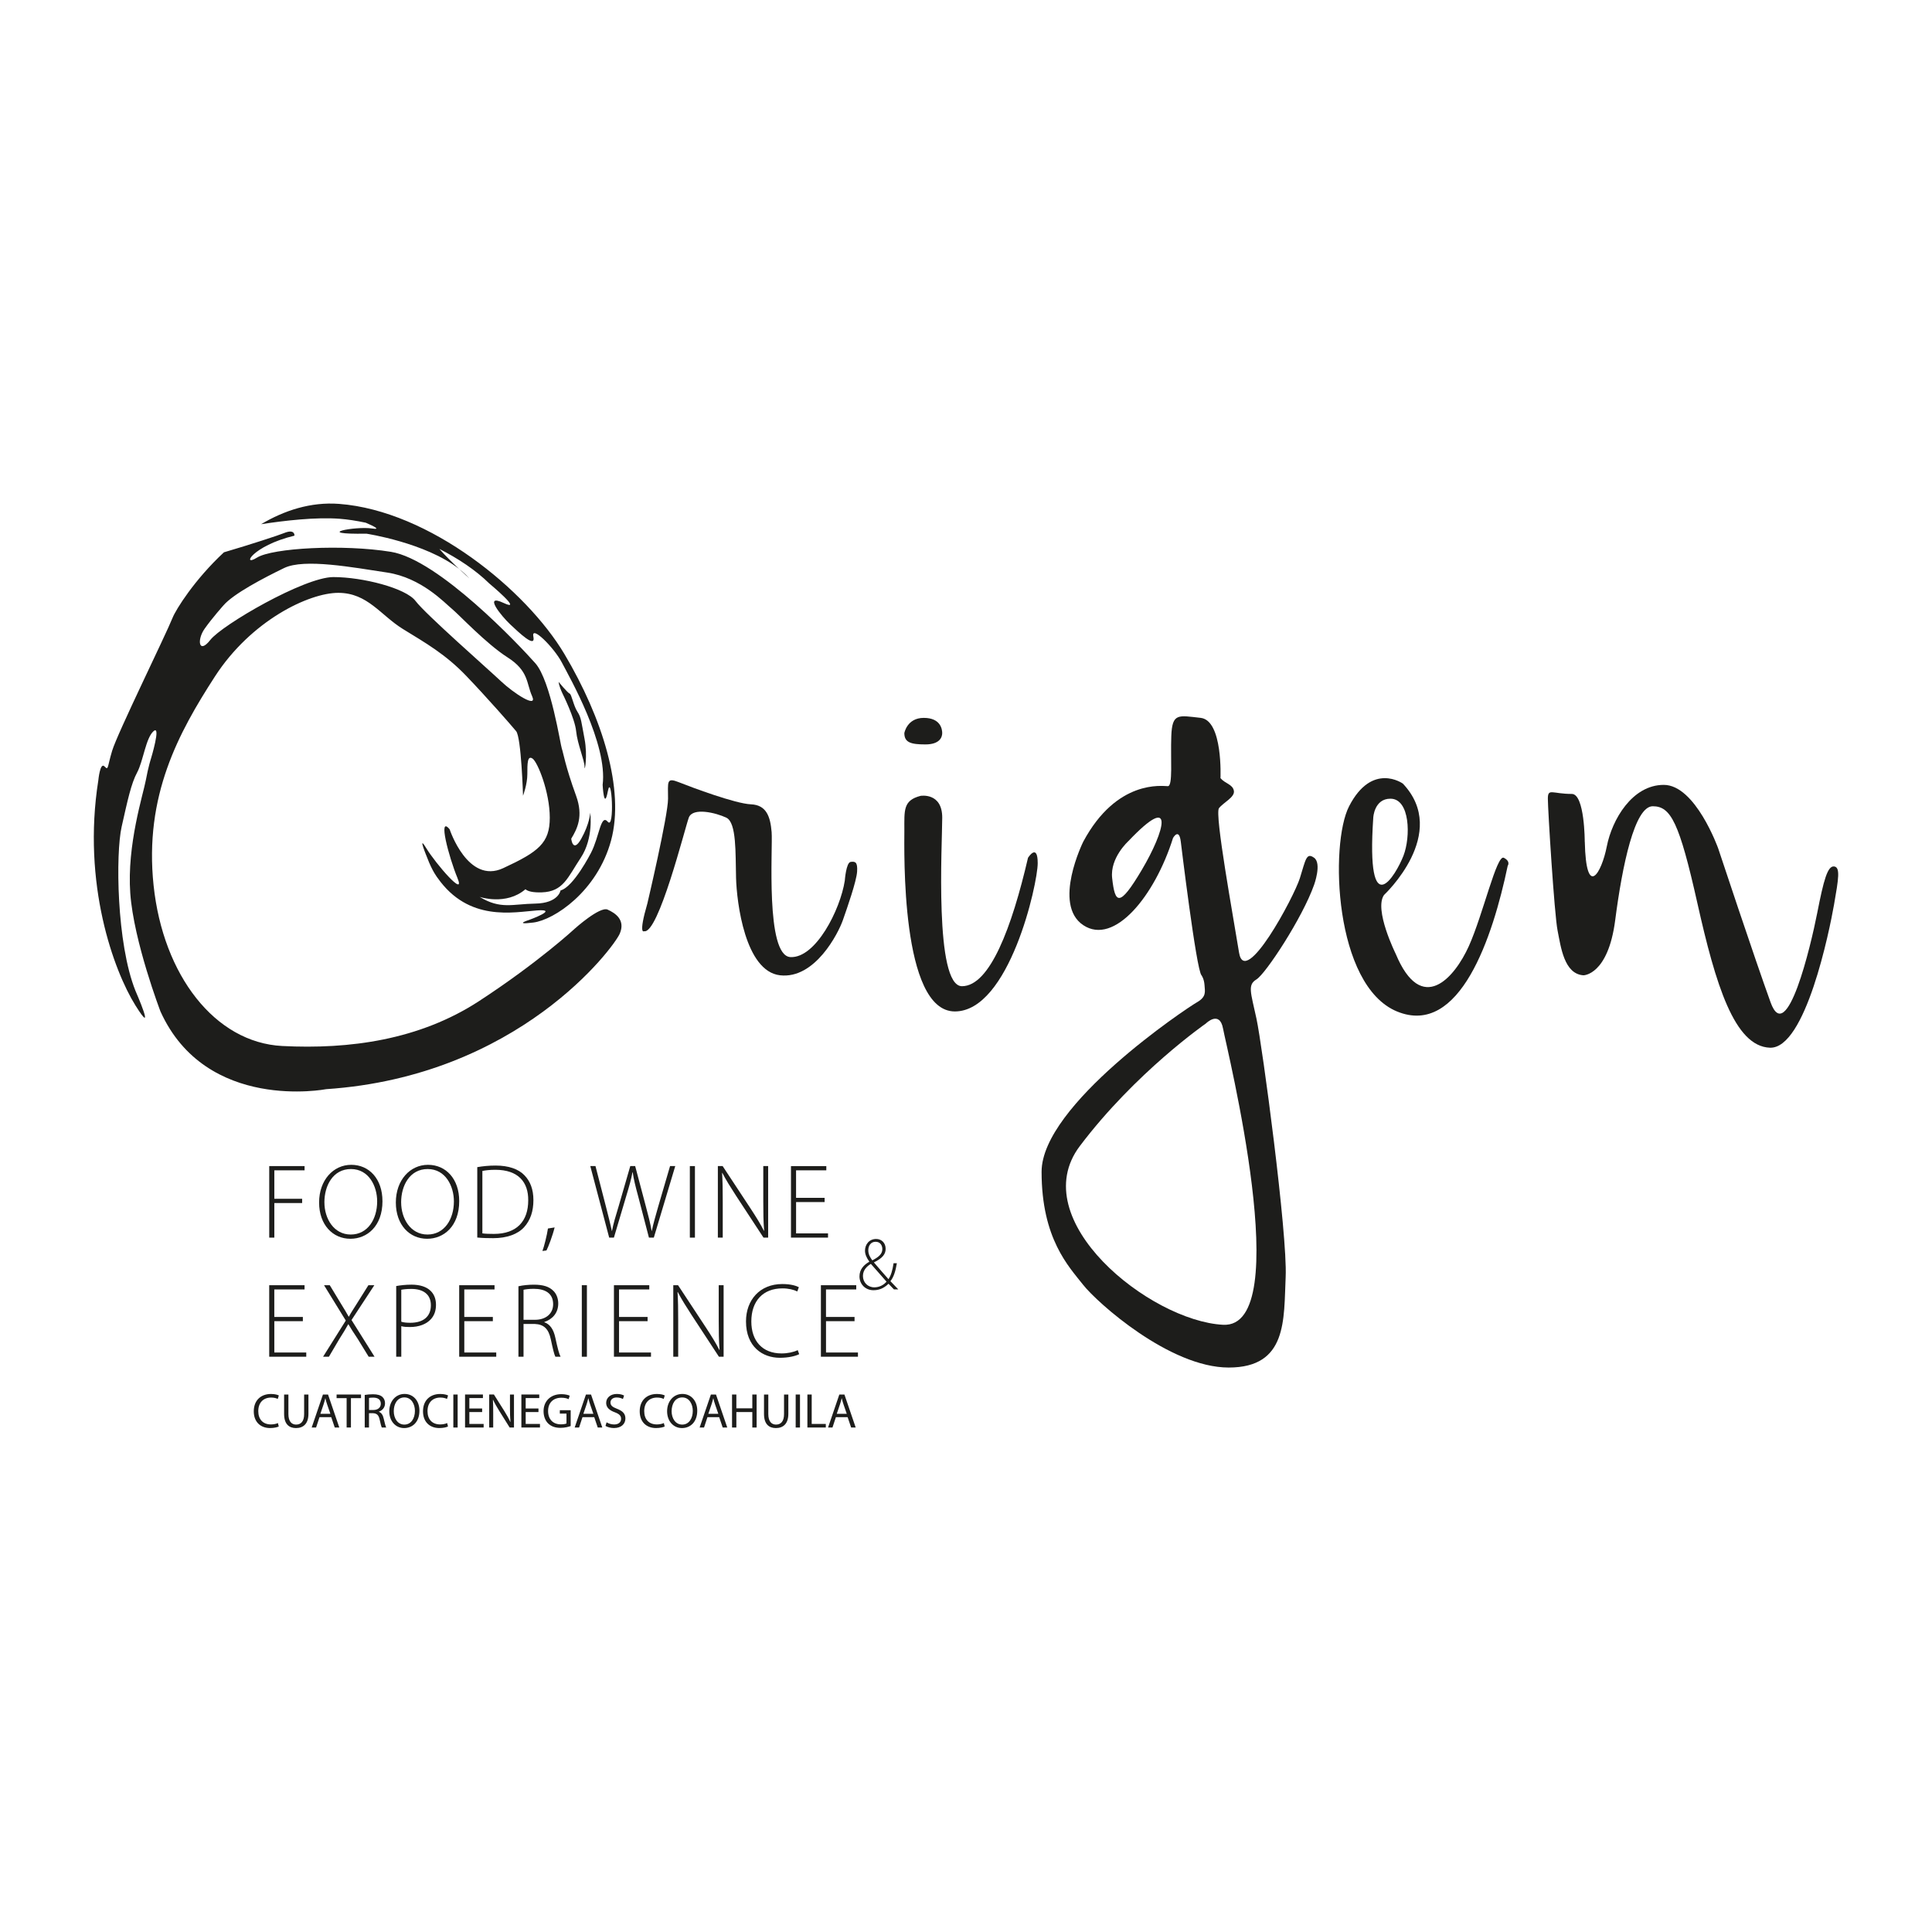 <?xml version="1.0" encoding="UTF-8"?>
<svg id="Capa_1" xmlns="http://www.w3.org/2000/svg" version="1.1" viewBox="0 0 960 960">
  <!-- Generator: Adobe Illustrator 29.4.0, SVG Export Plug-In . SVG Version: 2.1.0 Build 152)  -->
  <defs>
    <style>
      .st0 {
        fill: #1d1d1b;
      }
    </style>
  </defs>
  <path class="st0" d="M747.24,426.23c-3.54-1.81-10.29,28.11-17.37,43.87-7.08,15.76-23.48,34.74-36.35,3.86,0,0-10.94-22.03-5.79-29.27,0,0,32.81-30.56,9.33-55.33,0,0-15.26-10.94-26.7,11.26-9.69,18.8-7.4,89.11,23.8,101.97,31.2,12.87,47.61-36.99,55.01-72.38,0,0,1.61-2.17-1.93-3.98ZM682.37,406.29s.43-9.47,8.58-9.42c9.69.06,10.08,18.87,6.43,28.31-3.65,9.44-18.66,35.15-15.01-18.88Z"/>
  <g>
    <path class="st0" d="M459.82,369.9c7.24,0,8.36-3.7,8.36-5.63s-.8-7.56-9.17-7.56-9.65,7.56-9.65,7.56c0,4.66,3.22,5.63,10.45,5.63Z"/>
    <path class="st0" d="M510.81,426.23c-8.04,34.62-18.98,63.81-32.81,63.81s-9.81-71.09-9.81-83.76-10.78-10.82-10.78-10.82c-8.69,2.25-8.04,7.08-8.04,17.05s-1.93,90.07,25.09,90.07,41.17-63.37,41.17-73.66-4.83-2.69-4.83-2.69Z"/>
    <path class="st0" d="M624.33,486.65c4.53-2.71,22.87-30.58,28.66-47.05,0,0,3.86-10.59,0-13.37-3.86-2.77-4.18.76-7.08,10.09-2.9,9.33-27.34,55.01-30.24,36.99-2.9-18.01-12.22-68.84-9.97-71.73,2.25-2.89,8.04-5.47,7.4-8.69-.64-3.22-4.29-3.46-6.65-6.23,0,0,1.29-28.72-9.86-29.96-11.15-1.23-14.15-2.52-14.58,9.06-.43,11.58.86,24.88-1.72,24.88s-25.31-3.59-42.03,27.59c0,0-15.44,31.17,0,41.47,15.44,10.29,35.6-14.58,44.61-43.32,0,0,3-5.3,3.86,1.85,0,0,7.72,63.85,10.29,66.39,0,0,1.29,1.68,1.5,4.89.21,3.22,1.07,5.79-3.86,8.58-4.93,2.79-77.1,50.9-77.1,84.16s13.51,47.09,20.59,56.1c7.08,9.01,43.11,41.17,72.38,41.17s27.34-23.8,28.31-45.03c.97-21.23-11.64-115.05-14.5-128.29-2.87-13.25-4.53-16.83,0-19.54ZM567.42,432.14c-11.26,18.98-13.37,17.01-14.8,4.18-1.13-10.08,8.04-18.34,8.04-18.34,23.8-25.09,18.01-4.83,6.76,14.15ZM607.74,658.28c-36.46-1.93-98.86-52.11-71.2-88.78,27.66-36.67,62.62-60.9,62.62-60.9,0,0,6.86-6.86,8.58,2.57,1.72,9.44,36.46,149.04,0,147.11Z"/>
  </g>
  <path class="st0" d="M321.66,448.99s10.29-43.65,10.29-52.12-.97-10.72,5.47-8.15c6.43,2.57,27.99,10.62,35.71,10.94,7.72.32,9.65,6.11,10.29,13.83.64,7.72-3.22,61.44,9.33,62.08,12.55.64,24.77-23.48,27.02-37.96,0,0,.64-9.01,2.9-9.33,2.25-.32,3.54,0,3.22,4.83-.32,4.83-4.83,17.69-7.08,24.13-2.25,6.43-13.83,29.35-31.2,27.38-17.37-1.97-21.55-36.27-21.87-48.39-.32-12.12.32-27.48-4.83-29.93-5.15-2.45-16.73-5.27-18.66,0-1.93,5.27-15.12,58.02-22.2,56.41,0,0-3,2.14,1.61-13.72Z"/>
  <path class="st0" d="M787.45,418.23s0-23.73-6.43-23.73c-9.74,0-11.9-3-11.9,2.36s3.22,57.47,4.83,65.52c1.61,8.04,3.22,21.63,12.87,22.24,0,0,12.22-.04,15.76-27.38,3.54-27.34,9.65-56.62,18.66-56.62s13.19,8.04,22.2,48.25c9.01,40.21,18.34,71.09,36.03,71.73,17.69.64,29.59-58.22,31.85-71.09,2.25-12.87,3.22-18.66,0-18.98-3.22-.32-5.15,6.76-8.36,23.16-3.22,16.41-15.12,66.59-23.16,44.39-8.04-22.2-26.06-76.56-26.06-76.56,0,0-11.26-31.52-27.02-31.52s-25.73,17.37-28.31,30.56c-2.57,13.19-10.29,26.54-10.94-2.33Z"/>
  <g>
    <path class="st0" d="M133.78,579.42h17.56v2.11h-15.03v14.14h13.82v2.11h-13.82v17.19h-2.53v-35.55Z"/>
    <path class="st0" d="M190.05,596.82c0,12.55-7.7,18.72-15.93,18.72-8.75,0-15.56-6.91-15.56-18.03s7.07-18.72,15.98-18.72,15.5,7.01,15.5,18.04ZM161.2,597.45c0,8.02,4.64,15.98,13.08,15.98s13.13-7.65,13.13-16.46c0-7.54-4.11-16.08-13.03-16.08s-13.19,8.23-13.19,16.56Z"/>
    <path class="st0" d="M228.18,596.82c0,12.55-7.7,18.72-15.93,18.72-8.76,0-15.56-6.91-15.56-18.03s7.07-18.72,15.98-18.72,15.51,7.01,15.51,18.04ZM199.33,597.45c0,8.02,4.64,15.98,13.08,15.98s13.13-7.65,13.13-16.46c0-7.54-4.11-16.08-13.03-16.08s-13.19,8.23-13.19,16.56Z"/>
    <path class="st0" d="M237.15,579.95c2.74-.48,5.75-.79,9.12-.79,6.49,0,11.39,1.74,14.35,4.85,2.85,2.95,4.43,6.96,4.43,12.34s-1.42,9.91-4.64,13.45c-3.11,3.43-8.49,5.44-15.35,5.44-2.74,0-5.33-.06-7.91-.32v-34.97ZM239.68,612.85c1.42.21,3.48.27,5.75.27,11.39,0,17.04-6.38,17.04-16.67.1-9.02-4.9-15.19-16.35-15.19-2.74,0-4.9.27-6.43.58v31.01Z"/>
    <path class="st0" d="M269.53,621.61c.84-2.21,2.27-7.91,2.74-11.18l3.32-.53c-.95,3.95-3.22,9.97-4.06,11.45l-2,.26Z"/>
    <path class="st0" d="M302.7,614.96l-9.39-35.55h2.58l5.17,20.04c1.16,4.59,2.27,8.86,2.95,12.18h.1c.58-3.32,1.85-7.54,3.27-12.18l5.8-20.04h2.43l5.27,19.88c1.16,4.33,2.32,8.76,2.9,12.34h.1c.79-3.85,1.95-7.7,3.22-12.23l5.85-19.99h2.58l-10.65,35.55h-2.43l-5.33-20.46c-1.42-5.22-2.27-8.7-2.74-12.03h-.1c-.58,3.27-1.58,6.81-3.16,12.03l-6.07,20.46h-2.37Z"/>
    <path class="st0" d="M345.31,579.42v35.55h-2.53v-35.55h2.53Z"/>
    <path class="st0" d="M356.7,614.96v-35.55h2.37l13.82,20.99c2.9,4.43,4.96,7.75,6.7,11.18l.1-.05c-.37-4.8-.42-8.86-.42-14.45v-17.67h2.42v35.55h-2.32l-13.55-20.68c-2.64-4.11-5.06-7.86-6.91-11.5l-.1.06c.26,4.38.32,8.22.32,14.13v17.99h-2.43Z"/>
    <path class="st0" d="M409.76,597.3h-14.19v15.56h15.87v2.11h-18.41v-35.55h17.56v2.11h-15.03v13.66h14.19v2.11Z"/>
  </g>
  <g>
    <path class="st0" d="M150.5,656.49h-14.19v15.56h15.87v2.11h-18.41v-35.55h17.56v2.11h-15.03v13.66h14.19v2.11Z"/>
    <path class="st0" d="M183.2,674.16l-5.38-8.76c-2.22-3.32-3.48-5.32-4.69-7.38h-.1c-1.16,2.06-2.27,4.01-4.48,7.44l-5.12,8.7h-2.9l11.29-17.99-10.81-17.56h2.85l5.75,9.5c1.48,2.37,2.58,4.22,3.64,6.12h.11c1.11-2.06,2.21-3.69,3.74-6.12l5.96-9.5h2.95l-11.34,17.3,11.45,18.25h-2.9Z"/>
    <path class="st0" d="M196.86,639.03c2.06-.37,4.64-.69,7.65-.69,4.22,0,7.44,1.11,9.39,3.01,1.74,1.63,2.74,4.01,2.74,6.96s-.84,5.32-2.48,7.12c-2.27,2.58-6.07,3.96-10.44,3.96-1.63,0-3.06-.06-4.32-.42v15.19h-2.53v-35.12ZM199.39,656.75c1.21.42,2.79.53,4.53.53,6.38,0,10.18-3.06,10.18-8.7s-4.06-8.12-9.7-8.12c-2.32,0-4.06.21-5.01.42v15.87Z"/>
    <path class="st0" d="M244.9,656.49h-14.19v15.56h15.87v2.11h-18.41v-35.55h17.56v2.11h-15.03v13.66h14.19v2.11Z"/>
    <path class="st0" d="M257.61,639.14c2.21-.53,5.22-.79,7.7-.79,4.64,0,7.59,1,9.6,3.01,1.53,1.42,2.48,3.8,2.48,6.28,0,4.8-2.85,7.86-6.96,9.28v.1c2.85.9,4.64,3.59,5.48,7.54,1.21,5.54,1.9,8.18,2.64,9.6h-2.58c-.58-1.05-1.32-4.17-2.27-8.65-1.11-5.12-3.32-7.44-8.02-7.65h-5.54v16.3h-2.53v-35.02ZM260.14,655.8h5.64c5.49,0,9.07-3.06,9.07-7.75,0-5.43-4.01-7.65-9.6-7.65-2.42,0-4.22.27-5.11.48v14.92Z"/>
    <path class="st0" d="M291.63,638.61v35.55h-2.53v-35.55h2.53Z"/>
    <path class="st0" d="M321.79,656.49h-14.19v15.56h15.87v2.11h-18.41v-35.55h17.56v2.11h-15.03v13.66h14.19v2.11Z"/>
    <path class="st0" d="M334.55,674.16v-35.55h2.37l13.82,20.99c2.9,4.43,4.96,7.75,6.7,11.18l.11-.05c-.37-4.8-.42-8.86-.42-14.45v-17.67h2.43v35.55h-2.32l-13.55-20.68c-2.64-4.11-5.06-7.86-6.91-11.5l-.11.06c.26,4.38.32,8.22.32,14.13v17.99h-2.43Z"/>
    <path class="st0" d="M397.1,672.89c-1.79.9-5.22,1.79-9.6,1.79-8.59,0-16.82-5.48-16.82-18.09,0-10.55,6.8-18.56,18.04-18.56,4.54,0,7.17,1,8.23,1.58l-.79,2.11c-1.79-.9-4.38-1.53-7.38-1.53-9.6,0-15.45,6.22-15.45,16.45,0,9.65,5.48,15.87,15.03,15.87,3.01,0,5.96-.63,8.02-1.63l.74,2Z"/>
    <path class="st0" d="M424.63,656.49h-14.19v15.56h15.87v2.11h-18.41v-35.55h17.56v2.11h-15.03v13.66h14.19v2.11Z"/>
  </g>
  <path class="st0" d="M444.2,640.7c-.8-.8-1.54-1.61-2.7-2.81-2.48,2.41-4.89,3.21-7.49,3.21-4.05,0-6.94-3.03-6.94-6.87,0-3.43,2.12-5.7,4.86-7.27v-.11c-1.35-1.86-2.12-3.65-2.12-5.4,0-2.96,1.97-5.81,5.55-5.81,2.63,0,4.71,1.9,4.71,4.89,0,2.63-1.53,4.64-5.77,6.72v.11c2.52,2.96,5.33,6.17,7.19,8.26,1.21-1.83,1.97-4.27,2.52-7.93h1.64c-.66,3.95-1.57,6.94-3.21,8.91,1.28,1.32,2.45,2.56,3.91,4.09h-2.16ZM440.51,636.86c-1.39-1.68-4.6-5.15-7.78-8.84-1.53.92-3.94,2.78-3.94,5.99s2.38,5.66,5.66,5.66c2.52,0,4.64-1.17,6.06-2.81ZM431.45,621.27c0,2.08.99,3.61,2.01,5,2.96-1.57,4.97-3.07,4.97-5.59,0-1.75-.95-3.65-3.36-3.65s-3.62,2.01-3.62,4.24Z"/>
  <g>
    <path class="st0" d="M138.51,708.81c-.75.39-2.34.78-4.33.78-4.62,0-8.08-2.92-8.08-8.32s3.48-8.61,8.56-8.61c2.02,0,3.33.44,3.89.73l-.53,1.73c-.78-.39-1.92-.68-3.28-.68-3.84,0-6.4,2.46-6.4,6.76,0,4.04,2.31,6.59,6.28,6.59,1.31,0,2.63-.27,3.48-.68l.41,1.7Z"/>
    <path class="st0" d="M143.31,692.93v9.73c0,3.65,1.63,5.21,3.82,5.21,2.41,0,3.99-1.61,3.99-5.21v-9.73h2.14v9.59c0,5.04-2.65,7.08-6.2,7.08-3.36,0-5.89-1.9-5.89-7.01v-9.66h2.14Z"/>
    <path class="st0" d="M158.76,704.17l-1.7,5.16h-2.19l5.6-16.4h2.53l5.6,16.4h-2.26l-1.75-5.16h-5.81ZM164.16,702.51l-1.63-4.72c-.37-1.07-.61-2.04-.85-2.99h-.05c-.24.95-.49,1.97-.83,2.97l-1.61,4.75h4.96Z"/>
    <path class="st0" d="M172.24,694.73h-4.99v-1.8h12.14v1.8h-5.01v14.59h-2.14v-14.59Z"/>
    <path class="st0" d="M181.23,693.14c1.07-.19,2.63-.34,4.06-.34,2.26,0,3.75.44,4.74,1.34.8.73,1.29,1.85,1.29,3.14,0,2.14-1.36,3.58-3.06,4.16v.08c1.24.44,1.99,1.6,2.38,3.31.53,2.29.93,3.87,1.27,4.5h-2.19c-.27-.49-.63-1.87-1.07-3.92-.49-2.26-1.39-3.11-3.31-3.19h-1.99v7.1h-2.12v-16.18ZM183.35,700.62h2.17c2.26,0,3.7-1.24,3.7-3.11,0-2.12-1.53-3.04-3.77-3.04-1.02,0-1.73.07-2.09.17v5.99Z"/>
    <path class="st0" d="M208.41,700.96c0,5.62-3.43,8.64-7.61,8.64s-7.37-3.38-7.37-8.35,3.21-8.61,7.59-8.61,7.39,3.43,7.39,8.32ZM195.66,701.2c0,3.53,1.9,6.67,5.26,6.67s5.25-3.09,5.25-6.81c0-3.28-1.7-6.69-5.23-6.69s-5.28,3.26-5.28,6.83Z"/>
    <path class="st0" d="M222.6,708.81c-.75.39-2.34.78-4.33.78-4.62,0-8.08-2.92-8.08-8.32s3.48-8.61,8.56-8.61c2.02,0,3.33.44,3.89.73l-.53,1.73c-.78-.39-1.92-.68-3.28-.68-3.84,0-6.4,2.46-6.4,6.76,0,4.04,2.31,6.59,6.28,6.59,1.31,0,2.63-.27,3.48-.68l.41,1.7Z"/>
    <path class="st0" d="M227.4,692.93v16.4h-2.14v-16.4h2.14Z"/>
    <path class="st0" d="M239.57,701.64h-6.35v5.91h7.1v1.77h-9.24v-16.4h8.88v1.77h-6.74v5.18h6.35v1.76Z"/>
    <path class="st0" d="M243.08,709.32v-16.4h2.34l5.23,8.3c1.19,1.92,2.17,3.65,2.92,5.33l.07-.02c-.19-2.19-.24-4.18-.24-6.74v-6.86h1.99v16.4h-2.14l-5.21-8.32c-1.14-1.83-2.24-3.7-3.04-5.48l-.07.02c.12,2.07.14,4.04.14,6.77v7h-1.99Z"/>
    <path class="st0" d="M267.56,701.64h-6.35v5.91h7.1v1.77h-9.24v-16.4h8.88v1.77h-6.74v5.18h6.35v1.76Z"/>
    <path class="st0" d="M283.57,708.59c-.95.36-2.85.9-5.06.9-2.48,0-4.52-.63-6.13-2.17-1.41-1.36-2.29-3.55-2.29-6.1,0-4.89,3.38-8.47,8.88-8.47,1.9,0,3.41.42,4.11.76l-.53,1.73c-.88-.42-1.97-.71-3.62-.71-3.99,0-6.59,2.48-6.59,6.6s2.48,6.62,6.32,6.62c1.39,0,2.34-.19,2.82-.44v-4.89h-3.31v-1.7h5.4v7.88Z"/>
    <path class="st0" d="M289.44,704.17l-1.7,5.16h-2.19l5.6-16.4h2.53l5.6,16.4h-2.26l-1.75-5.16h-5.81ZM294.84,702.51l-1.63-4.72c-.37-1.07-.61-2.04-.85-2.99h-.05c-.24.95-.49,1.97-.83,2.97l-1.61,4.75h4.96Z"/>
    <path class="st0" d="M301.42,706.74c.95.61,2.31,1.07,3.77,1.07,2.17,0,3.43-1.14,3.43-2.8,0-1.51-.88-2.41-3.09-3.24-2.68-.97-4.33-2.38-4.33-4.67,0-2.55,2.12-4.45,5.3-4.45,1.65,0,2.9.39,3.6.8l-.58,1.73c-.51-.32-1.61-.78-3.09-.78-2.24,0-3.09,1.34-3.09,2.46,0,1.53,1,2.29,3.26,3.16,2.77,1.07,4.16,2.41,4.16,4.82,0,2.53-1.85,4.75-5.72,4.75-1.58,0-3.31-.49-4.18-1.07l.56-1.77Z"/>
    <path class="st0" d="M330.28,708.81c-.75.39-2.34.78-4.33.78-4.62,0-8.08-2.92-8.08-8.32s3.48-8.61,8.56-8.61c2.02,0,3.33.44,3.89.73l-.53,1.73c-.78-.39-1.92-.68-3.28-.68-3.84,0-6.4,2.46-6.4,6.76,0,4.04,2.31,6.59,6.28,6.59,1.31,0,2.63-.27,3.48-.68l.41,1.7Z"/>
    <path class="st0" d="M346.46,700.96c0,5.62-3.43,8.64-7.61,8.64s-7.37-3.38-7.37-8.35,3.21-8.61,7.59-8.61,7.39,3.43,7.39,8.32ZM333.72,701.2c0,3.53,1.9,6.67,5.26,6.67s5.26-3.09,5.26-6.81c0-3.28-1.7-6.69-5.23-6.69s-5.28,3.26-5.28,6.83Z"/>
    <path class="st0" d="M351.53,704.17l-1.7,5.16h-2.19l5.6-16.4h2.53l5.6,16.4h-2.26l-1.75-5.16h-5.81ZM356.93,702.51l-1.63-4.72c-.37-1.07-.61-2.04-.85-2.99h-.05c-.24.95-.49,1.97-.83,2.97l-1.61,4.75h4.96Z"/>
    <path class="st0" d="M365.89,692.93v6.86h7.93v-6.86h2.14v16.4h-2.14v-7.69h-7.93v7.69h-2.14v-16.4h2.14Z"/>
    <path class="st0" d="M381.77,692.93v9.73c0,3.65,1.63,5.21,3.82,5.21,2.41,0,3.99-1.61,3.99-5.21v-9.73h2.14v9.59c0,5.04-2.65,7.08-6.2,7.08-3.36,0-5.89-1.9-5.89-7.01v-9.66h2.14Z"/>
    <path class="st0" d="M397.51,692.93v16.4h-2.14v-16.4h2.14Z"/>
    <path class="st0" d="M401.19,692.93h2.14v14.62h7.01v1.77h-9.15v-16.4Z"/>
    <path class="st0" d="M415.35,704.17l-1.7,5.16h-2.19l5.6-16.4h2.53l5.6,16.4h-2.26l-1.75-5.16h-5.81ZM420.75,702.51l-1.63-4.72c-.37-1.07-.61-2.04-.85-2.99h-.05c-.24.95-.49,1.97-.83,2.97l-1.61,4.75h4.96Z"/>
  </g>
  <g>
    <path class="st0" d="M301.93,451.98c-3.86-1.72-16.3,9.44-16.3,9.44,0,0-18.01,16.73-47.61,36.03-29.59,19.3-64.34,24.02-97.79,22.3-33.45-1.72-59.19-35.17-63.91-79.78-4.72-44.61,12.44-75.92,30.45-103.79,18.01-27.88,46.75-41.6,61.33-41.6s21.02,11.15,32.17,18.01c11.15,6.86,21.02,12.44,31.31,23.16,10.29,10.72,22.3,24.45,24.88,27.56,2.57,3.11,3.43,32.07,3.43,32.07,0,0,2.14-5.59,2.14-10.74s0-9.44,2.57-7.72c2.57,1.72,8.58,16.73,8.58,29.37s-5.58,16.95-23.16,25.1c-17.59,8.15-26.59-19.3-26.59-19.3-6-7.29-.43,13.72,3.86,24.13,4.29,10.41-10.72-6.98-15.44-14.7-4.72-7.72.43,4.7.43,4.7,2.57,6.85,5.15,9.99,5.15,9.99,15.44,21.99,37.74,17.04,49.32,16.18,11.58-.86-3.86,4.72-3.86,4.72,0,0-8.15,2.57,2.14,1.29,10.29-1.29,31.74-15.44,38.6-40.75,6.86-25.31-4.29-60.9-23.16-92.64-18.87-31.74-66.91-71.2-111.94-74.63-14.21-1.08-27.35,3.31-38.79,10.09,11.29-1.74,27.18-3.62,39.11-2.69,3.87.3,8.23.96,12.88,1.95,4.2,1.8,7.64,3.56,3.2,2.88-8.36-1.29-30.17,3.01-2.87,2.57,0,0,29.34,4.45,46.04,17.5-3.18-3.01-7.15-6.89-9.79-9.93,9.31,4.74,18.02,10.5,24.84,17.2,0,0,17.37,14.48,7.08,9.65-10.29-4.83-1.2,6.43,3.26,10.62,4.46,4.18,12.82,12.22,11.54,6.11-1.29-6.11,10.29,5.47,14.15,12.87,3.86,7.4,22.84,40.53,20.27,60.8,0,0,.7,13.04,2.57,3.22,1.87-9.82,3.54,19.3,0,15.12-3.54-4.18-4.18,7.4-8.36,15.44,0,0-8.69,17.05-15.12,18.66,0,0-.97,6.34-12.55,6.55-11.58.21-17.22,2.97-27.66-3.33,0,0,13.12,4.47,22.76-3.8,1.28,1.11,3.94,1.68,8.12,1.55,10.72-.35,12.87-7.4,19.36-17.17,6.49-9.77,4.72-22.4,4.72-22.4,0,0-.28,5.47-4.46,12.91-4.18,7.44-4.99,0-4.99,0h0c2.99-4.94,6.14-11.12,2.41-21.37-5.47-15.02-6.43-21.78-7.08-23.39-.64-1.61-5.47-33.78-13.19-42.46-7.72-8.69-47.93-51.47-71.73-55.33-23.8-3.86-58.87-1.93-66.59,2.9-7.72,4.83-2.57-5.79,18.66-10.94,0,0,.32-3.54-5.15-1.29-2.51,1.04-16.59,5.67-29.9,9.57-14.49,13.45-23.83,28.31-25.53,32.57-3.43,8.58-27.45,57.47-30.02,66.05-2.57,8.58-1.72,9.86-3.86,7.72-2.14-2.14-3,6.93-3,6.93-8.15,51.54,7.72,94.72,18.44,111.88,10.72,17.16,0-7.29,0-7.29-9.44-23.59-9.86-68.2-6.86-81.49,3-13.3,4.72-21.45,7.72-27.02,3-5.58,4.29-17.16,8.15-20.48,3.86-3.32-1.29,13.62-1.29,13.62,0,0-1.29,3.86-2.57,10.79-1.29,6.93-9.44,32.1-7.72,56.12,1.72,24.02,15.01,58.76,15.01,58.76,22.73,50.18,82.35,38.6,82.35,38.6,95.65-6.43,142.83-70.34,145.83-77.2,3-6.86-2.14-10.29-6-12.01ZM101.63,312.48c3.86-5.47,9.33-11.58,9.33-11.58,4.97-5.87,20.27-13.83,30.24-18.66,9.97-4.83,34.1-.32,51.15,2.25,17.05,2.57,28.63,15.12,32.17,18.01,3.54,2.9,17.05,17.37,27.66,24.13,10.62,6.76,9.33,12.87,12.22,19.3,2.9,6.43-9.33-1.61-15.44-7.4-6.11-5.79-37.64-33.45-42.46-39.89-4.83-6.43-26.38-11.9-40.85-11.9s-55.33,23.8-61.12,31.2c-5.79,7.4-6.76,0-2.89-5.47Z"/>
    <path class="st0" d="M286.28,363.31c.64,6.43,4.18,14.48,4.18,17.69s1.61-5.47,0-13.83c-1.61-8.36-1.61-10.61-3.54-13.51-1.93-2.9-2.9-8.69-3.86-9.01-.97-.32-5.47-5.79-5.47-5.79,0,0-.03,1.59,1.93,5.79,0,0,6.11,12.22,6.76,18.66Z"/>
    <path class="st0" d="M231.47,285.59c-1.04-1.01-2.17-1.97-3.35-2.9,2.86,2.7,5.08,4.7,5.08,4.7-.55-.62-1.12-1.22-1.73-1.8Z"/>
  </g>
</svg>